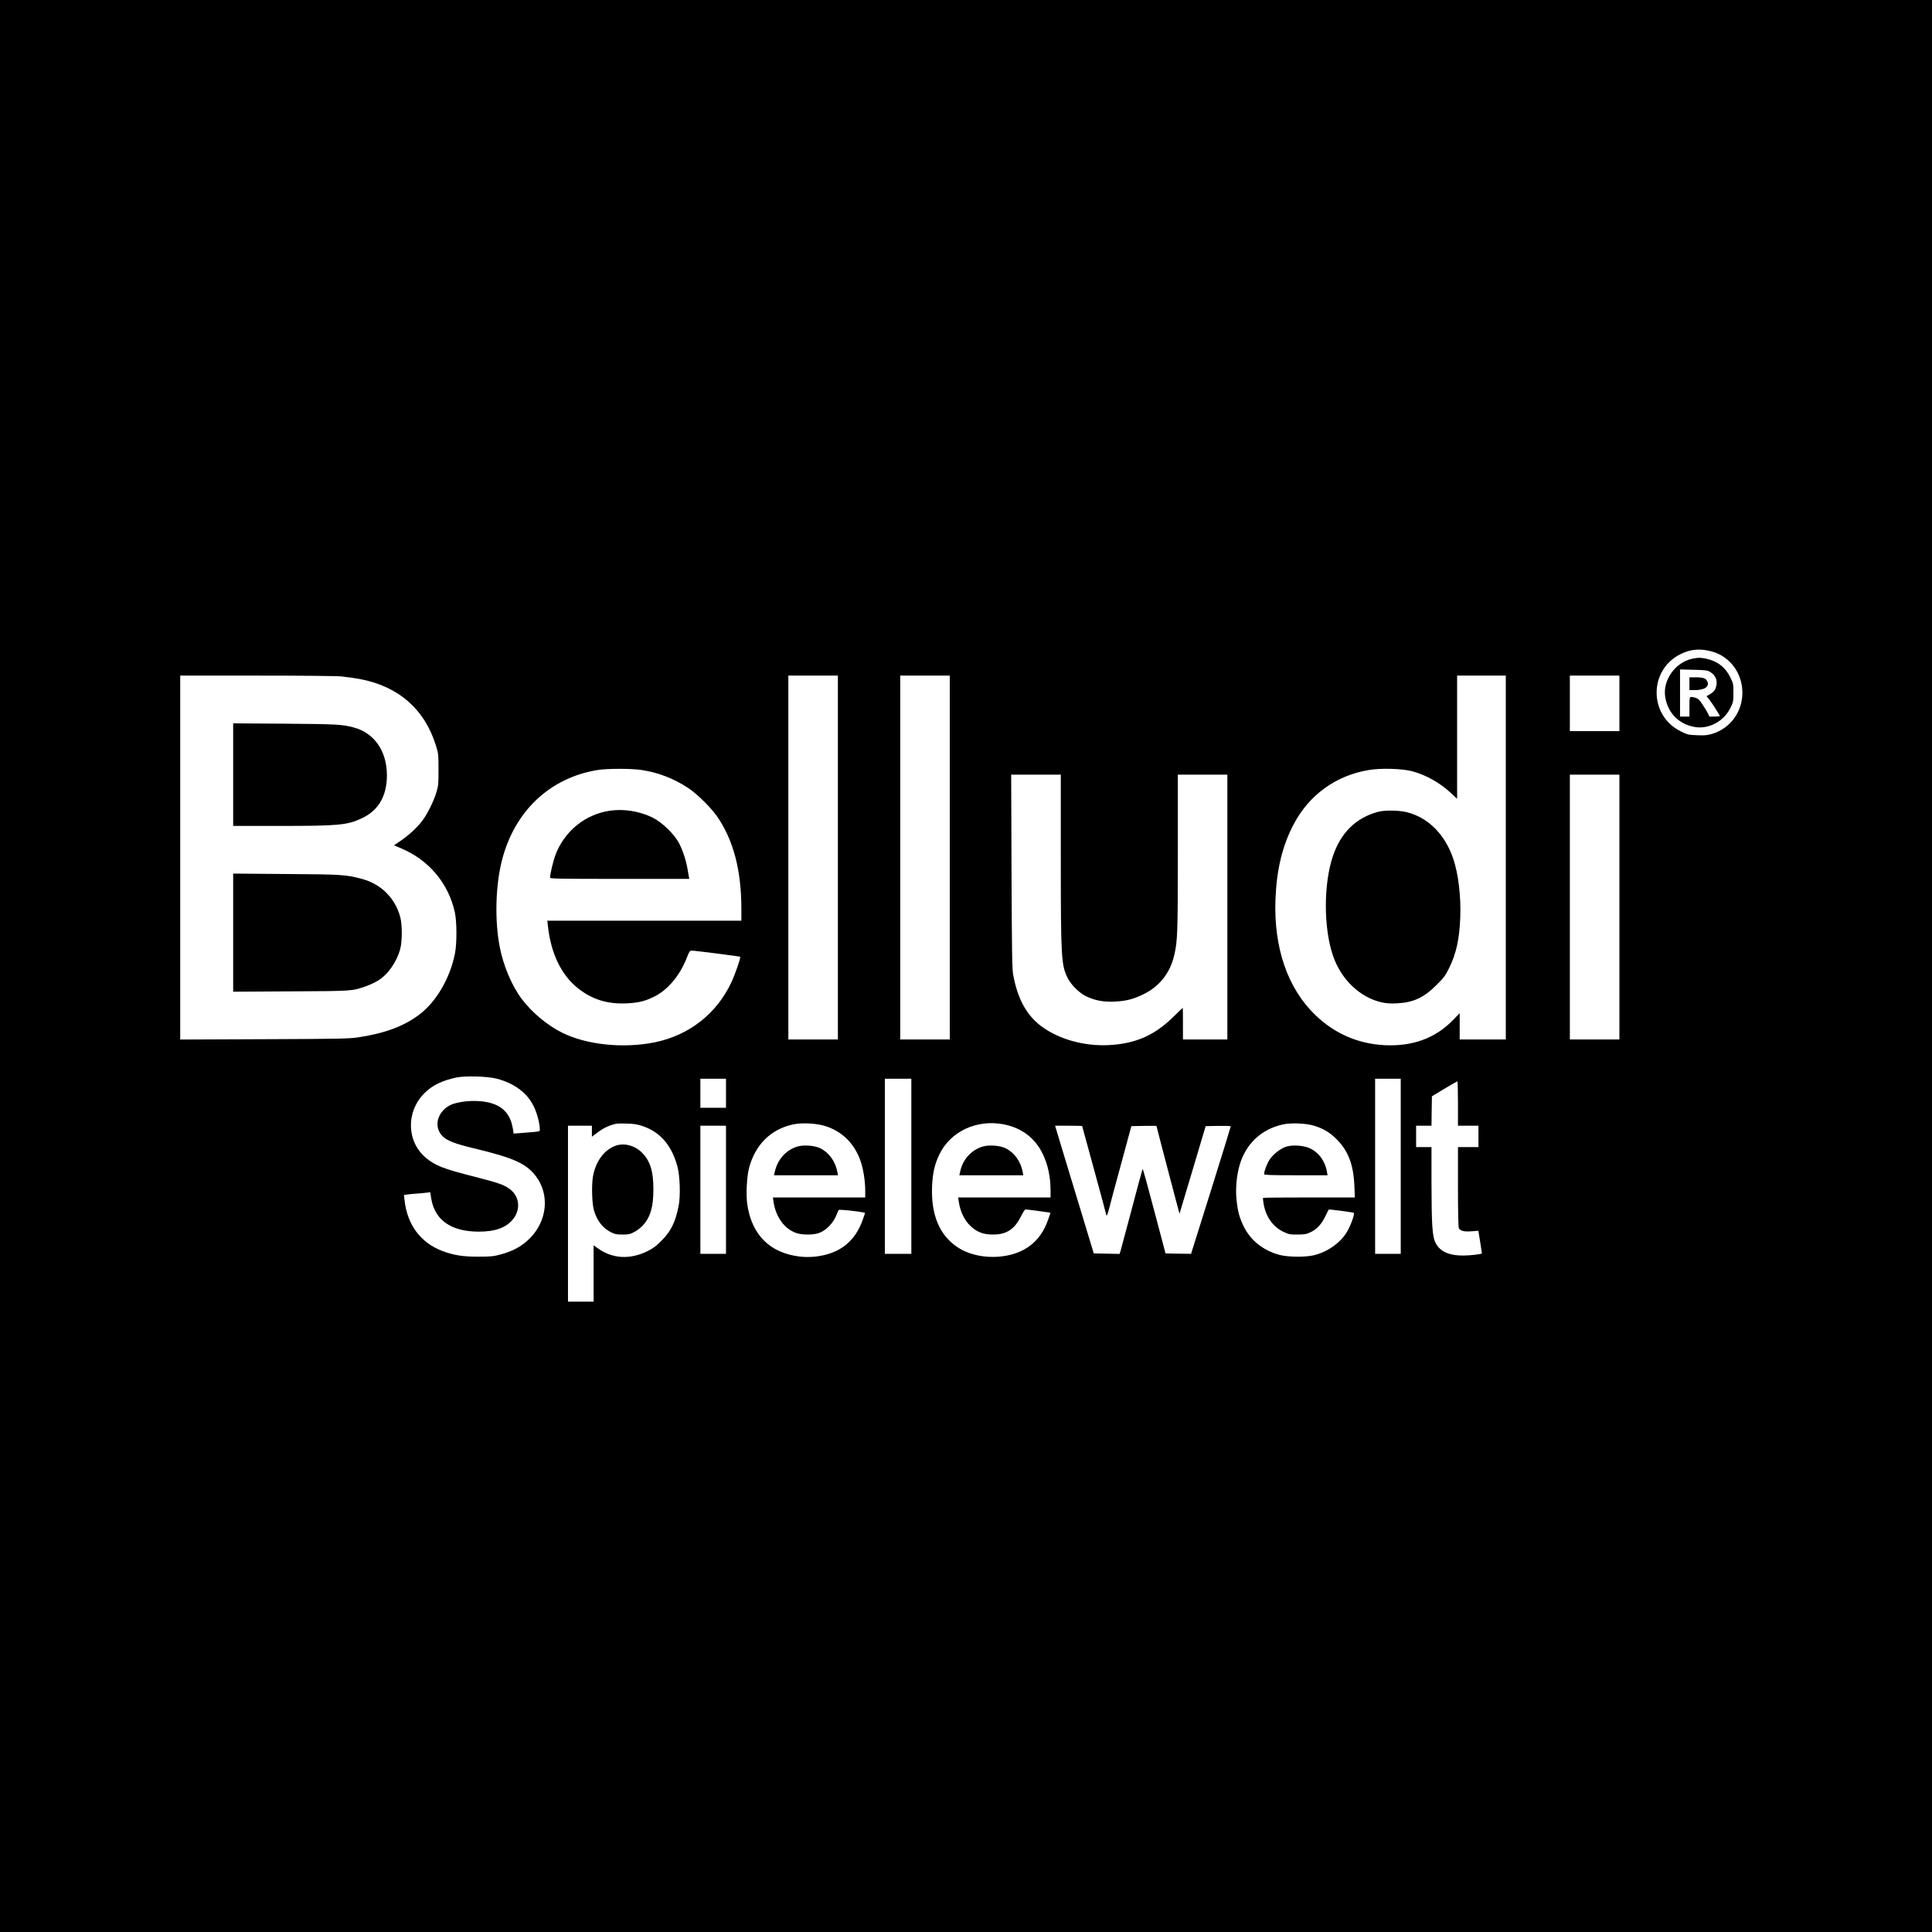 <?xml version="1.0" standalone="no"?>
<!DOCTYPE svg PUBLIC "-//W3C//DTD SVG 20010904//EN"
 "http://www.w3.org/TR/2001/REC-SVG-20010904/DTD/svg10.dtd">
<svg version="1.0" xmlns="http://www.w3.org/2000/svg"
 width="2262pt" height="2262pt" viewBox="0 0 2262 2262"
 preserveAspectRatio="xMidYMid meet">
<g transform="translate(0,2262) scale(0.1,-0.1)"
fill="#000000" stroke="none">
<path d="M0 11310 l0 -11310 11310 0 11310 0 0 11310 0 11310 -11310 0 -11310
0 0 -11310z m20050 3680 c208 -60 350 -255 350 -480 0 -225 -141 -417 -353
-482 -57 -17 -87 -20 -178 -16 -103 4 -113 7 -192 46 -374 185 -375 718 -2
903 122 61 235 69 375 29z m-16049 -290 c57 -6 152 -19 211 -30 455 -85 763
-356 894 -786 26 -83 28 -101 28 -274 0 -174 -1 -190 -27 -274 -33 -106 -103
-245 -163 -326 -59 -78 -164 -175 -256 -236 l-75 -51 87 -37 c324 -137 553
-412 626 -751 23 -110 24 -359 1 -477 -57 -290 -219 -568 -419 -718 -180 -136
-407 -220 -718 -266 -101 -15 -236 -18 -1097 -21 l-983 -4 0 2130 0 2131 894
0 c532 0 936 -4 997 -10z m5809 -2120 l0 -2130 -290 0 -290 0 0 2130 0 2130
290 0 290 0 0 -2130z m1310 0 l0 -2130 -290 0 -290 0 0 2130 0 2130 290 0 290
0 0 -2130z m6510 0 l0 -2130 -270 0 -270 0 0 154 0 154 -77 -80 c-208 -214
-473 -311 -803 -295 -309 16 -582 134 -808 351 -325 312 -489 785 -469 1351
13 348 79 626 209 876 181 350 499 581 887 644 141 24 390 16 506 -15 160 -43
324 -135 454 -256 l71 -66 0 721 0 721 285 0 285 0 0 -2130z m1330 1805 l0
-325 -290 0 -290 0 0 325 0 325 290 0 290 0 0 -325z m-11450 -780 c197 -29
381 -101 549 -212 104 -69 267 -230 339 -335 190 -277 282 -629 282 -1080 l0
-138 -1136 0 -1136 0 7 -62 c35 -322 157 -574 352 -729 167 -132 347 -188 576
-176 135 7 205 24 316 78 158 77 302 249 381 453 30 77 36 86 59 86 41 0 561
-67 567 -72 9 -9 -57 -199 -102 -297 -173 -370 -496 -623 -900 -705 -368 -74
-800 -29 -1086 115 -173 87 -350 235 -467 390 -118 155 -217 391 -260 611 -60
310 -50 711 24 1008 145 580 563 976 1125 1065 116 18 392 18 510 0z m4910
-1022 c0 -1184 5 -1264 82 -1417 39 -77 135 -172 211 -209 106 -51 206 -70
337 -64 140 7 230 31 355 95 177 91 297 247 343 449 39 166 42 253 42 1198 l0
915 290 0 290 0 0 -1550 0 -1550 -260 0 -260 0 0 185 c0 102 -1 185 -2 185 -2
0 -55 -51 -118 -113 -217 -211 -439 -307 -745 -323 -283 -15 -573 63 -780 211
-181 129 -291 326 -343 615 -12 72 -15 262 -19 1213 l-4 1127 290 0 291 0 0
-967z m6540 -583 l0 -1550 -290 0 -290 0 0 1550 0 1550 290 0 290 0 0 -1550z
m-13145 -2009 c207 -54 358 -167 434 -324 38 -77 71 -201 71 -265 0 -33 23
-28 -225 -48 l-81 -6 -11 66 c-37 215 -183 316 -460 316 -99 0 -217 -21 -272
-49 -156 -80 -198 -260 -86 -367 52 -51 148 -87 365 -139 465 -111 613 -179
725 -327 163 -217 132 -524 -74 -729 -92 -91 -196 -148 -339 -186 -85 -23
-118 -26 -257 -26 -184 -1 -291 16 -425 66 -256 97 -413 308 -444 599 l-6 57
32 5 c18 3 69 8 113 11 44 3 98 8 121 11 l41 6 12 -75 c41 -252 234 -387 555
-387 188 0 309 41 392 133 108 121 90 288 -41 375 -68 45 -130 66 -395 134
-362 92 -457 128 -566 216 -234 189 -245 542 -25 763 92 92 209 149 377 184
103 21 364 14 469 -14z m2685 -171 l0 -170 -150 0 -150 0 0 170 0 170 150 0
150 0 0 -170z m2170 -855 l0 -1025 -155 0 -155 0 0 1025 0 1025 155 0 155 0 0
-1025z m5730 0 l0 -1025 -150 0 -150 0 0 1025 0 1025 150 0 150 0 0 -1025z
m670 735 l0 -260 120 0 120 0 0 -125 0 -125 -120 0 -120 0 0 -466 c0 -279 4
-473 10 -483 17 -33 64 -44 150 -37 l79 6 5 -32 c9 -51 36 -227 36 -232 0 -10
-135 -26 -220 -26 -169 0 -274 49 -324 152 -37 75 -45 212 -46 711 l0 407 -90
0 -90 0 0 125 0 125 90 0 90 0 2 172 3 172 145 88 c80 48 148 87 153 88 4 0 7
-117 7 -260z m-9547 -264 c207 -70 339 -223 408 -472 30 -112 38 -349 14 -465
-38 -190 -89 -294 -200 -405 -63 -64 -98 -90 -165 -123 -206 -101 -410 -89
-581 34 l-49 35 0 -330 0 -330 -150 0 -150 0 0 1030 0 1030 140 0 140 0 0 -65
0 -64 72 54 c66 50 141 84 218 99 14 2 70 3 125 1 75 -2 119 -9 178 -29z
m2146 -2 c192 -63 331 -200 403 -397 34 -94 58 -239 58 -354 l0 -83 -541 0
-540 0 7 -47 c26 -182 128 -322 269 -370 68 -23 195 -23 261 0 87 30 171 117
210 218 9 24 20 48 25 53 6 7 215 -14 286 -29 l22 -5 -24 -70 c-90 -265 -272
-409 -556 -442 -69 -7 -122 -7 -185 0 -350 42 -562 253 -615 612 -16 115 -6
321 21 425 72 274 257 456 519 511 106 22 277 12 380 -22z m2083 22 c207 -40
364 -158 454 -341 64 -131 94 -272 94 -442 l0 -73 -541 0 -541 0 7 -47 c20
-136 80 -247 170 -315 68 -52 133 -72 230 -72 157 -1 252 60 327 210 23 46 47
84 54 84 17 0 243 -30 271 -35 l22 -5 -24 -70 c-52 -152 -126 -254 -242 -334
-219 -148 -588 -150 -814 -4 -218 140 -321 384 -306 722 7 154 30 255 86 371
130 269 437 412 753 351z m3633 -16 c112 -35 184 -78 266 -160 134 -134 196
-297 206 -542 l6 -138 -535 0 c-294 0 -537 -2 -540 -5 -3 -3 1 -38 8 -78 28
-149 112 -264 234 -321 58 -27 75 -31 160 -30 81 0 103 3 152 26 74 34 130 94
175 187 20 42 38 77 39 79 3 6 282 -31 294 -38 15 -9 -36 -151 -81 -225 -76
-127 -225 -232 -384 -271 -102 -25 -305 -23 -406 4 -189 51 -338 170 -417 332
-50 102 -69 171 -84 308 -14 122 -1 282 33 402 70 253 254 429 509 485 94 21
274 14 365 -15z m-6885 -750 l0 -750 -150 0 -150 0 0 750 0 750 150 0 150 0 0
-750z m4170 746 c0 -2 63 -232 140 -512 77 -279 140 -514 140 -521 0 -7 4 -13
8 -13 5 0 16 33 26 73 9 39 72 275 140 522 l122 450 147 3 c81 1 147 1 147 0
1 -12 269 -1032 270 -1028 1 3 70 235 154 515 l152 510 147 3 c81 1 147 -1
147 -5 0 -5 -104 -342 -232 -751 l-233 -742 -149 2 -150 3 -132 499 c-72 274
-133 495 -136 490 -3 -5 -61 -216 -127 -469 -67 -253 -127 -475 -132 -493
l-11 -33 -151 3 -151 3 -132 435 c-72 239 -174 576 -227 748 l-94 312 158 0
c88 0 159 -2 159 -4z"/>
<path d="M19820 14909 c-207 -40 -360 -258 -322 -459 33 -181 158 -307 340
-341 167 -31 348 66 425 229 30 62 32 75 32 173 0 101 -1 108 -38 181 -57 117
-152 189 -285 217 -60 12 -88 13 -152 0z m200 -155 c56 -33 83 -80 78 -140 -5
-59 -28 -94 -81 -124 l-37 -21 34 -42 c27 -34 73 -104 123 -189 2 -5 -25 -8
-60 -8 l-63 0 -18 38 c-10 20 -38 67 -63 104 -36 55 -51 69 -81 78 -74 20 -72
23 -72 -105 l0 -115 -55 0 -55 0 0 276 0 276 158 -4 c136 -3 163 -6 192 -24z"/>
<path d="M19780 14615 l0 -75 58 0 c118 0 177 39 153 99 -17 39 -49 51 -136
51 l-75 0 0 -75z"/>
<path d="M2730 13551 l0 -601 544 0 c693 0 791 9 963 90 194 91 292 259 293
501 0 288 -149 501 -397 564 -133 34 -195 37 -795 42 l-608 4 0 -600z"/>
<path d="M2730 11700 l0 -691 678 4 c734 4 715 3 882 62 41 15 101 43 132 62
118 70 223 219 264 373 24 89 24 282 1 370 -59 223 -223 388 -447 449 -183 50
-237 54 -892 58 l-618 5 0 -692z"/>
<path d="M16134 13115 c-257 -69 -434 -242 -527 -515 -112 -326 -112 -848 1
-1173 95 -276 315 -486 570 -543 56 -12 102 -15 181 -11 191 10 313 67 462
217 86 85 103 109 148 201 82 169 118 335 128 589 9 246 -22 507 -82 685 -95
283 -292 482 -541 545 -92 24 -262 26 -340 5z"/>
<path d="M7147 13129 c-295 -40 -543 -243 -647 -527 -25 -69 -60 -219 -60
-258 0 -12 126 -14 815 -14 l815 0 -4 23 c-3 12 -10 53 -16 90 -15 95 -55 219
-98 302 -55 107 -200 248 -312 303 -148 73 -333 104 -493 81z"/>
<path d="M7209 9206 c-135 -48 -232 -178 -266 -357 -18 -99 -13 -312 10 -396
35 -122 100 -209 198 -259 46 -24 67 -28 134 -28 68 -1 89 3 136 27 31 15 78
50 103 77 90 97 126 216 126 425 0 216 -38 335 -136 432 -85 83 -207 114 -305
79z"/>
<path d="M9339 9197 c-133 -38 -235 -150 -267 -294 l-10 -43 375 0 374 0 -7
38 c-22 122 -98 228 -200 278 -65 32 -192 42 -265 21z"/>
<path d="M11509 9197 c-132 -38 -232 -145 -265 -284 l-12 -53 374 0 375 0 -7
38 c-22 122 -98 228 -200 278 -65 32 -192 42 -265 21z"/>
<path d="M15073 9199 c-65 -15 -161 -86 -204 -149 -33 -48 -69 -142 -69 -178
0 -9 92 -12 371 -12 l372 0 -7 40 c-20 124 -96 228 -203 277 -65 30 -184 40
-260 22z"/>
</g>
</svg>
